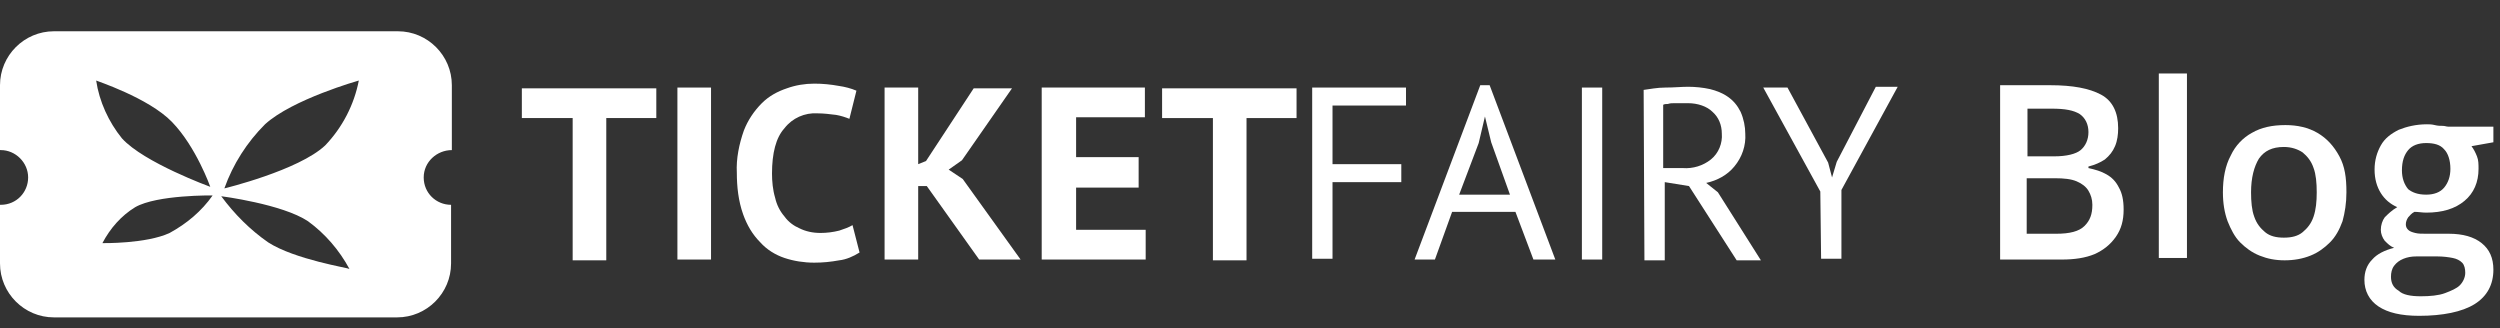 <?xml version="1.0" encoding="utf-8"?>
<!-- Generator: Adobe Illustrator 26.3.1, SVG Export Plug-In . SVG Version: 6.00 Build 0)  -->
<svg version="1.1" id="Layer_1" xmlns="http://www.w3.org/2000/svg" xmlns:xlink="http://www.w3.org/1999/xlink" x="0px" y="0px"
	 viewBox="0 0 319.8 42" style="enable-background:new 0 0 319.8 42;" xml:space="preserve">
<rect x="0" y="0" width="319.8" height="42" fill="#333333" stroke="none"/>
<style type="text/css">
	.st0{enable-background:new    ;}
	.st1{fill:#FFFFFF;}
	.st2{fill-rule:evenodd;clip-rule:evenodd;fill:#FFFFFF;}
</style>
<g transform="translate(-46.245 -20)">
	<g class="st0">
		<path class="st1" d="M301.9,30.9h6.6c2.9,0,5,0.4,6.5,1.2s2.2,2.3,2.2,4.3c0,0.8-0.1,1.6-0.4,2.3c-0.3,0.7-0.7,1.2-1.3,1.7
			c-0.6,0.4-1.3,0.7-2.1,0.9v0.2c0.9,0.2,1.6,0.4,2.3,0.8c0.7,0.4,1.2,0.9,1.6,1.7c0.4,0.7,0.6,1.6,0.6,2.8c0,1.4-0.3,2.5-1,3.5
			s-1.6,1.7-2.7,2.2c-1.2,0.5-2.6,0.7-4.2,0.7h-7.9V30.9z M305.5,40h3.5c1.6,0,2.8-0.3,3.4-0.8s1-1.3,1-2.3c0-1-0.4-1.8-1.1-2.3
			c-0.8-0.5-1.9-0.7-3.6-0.7h-3.1V40z M305.5,42.9v7h3.8c1.7,0,2.9-0.3,3.6-1c0.7-0.7,1-1.5,1-2.7c0-0.7-0.2-1.3-0.5-1.8
			s-0.8-0.9-1.5-1.2s-1.6-0.4-2.8-0.4H305.5z"/>
		<path class="st1" d="M326,53h-3.6V29.4h3.6V53z"/>
		<path class="st1" d="M346.4,44.6c0,1.4-0.2,2.6-0.5,3.7c-0.4,1.1-0.9,2-1.6,2.7c-0.7,0.7-1.5,1.3-2.5,1.7c-1,0.4-2.1,0.6-3.3,0.6
			c-1.2,0-2.2-0.2-3.2-0.6c-1-0.4-1.8-1-2.5-1.7c-0.7-0.7-1.2-1.7-1.6-2.7c-0.4-1.1-0.6-2.3-0.6-3.7c0-1.8,0.3-3.4,1-4.7
			c0.6-1.3,1.6-2.3,2.7-2.9c1.2-0.7,2.6-1,4.3-1c1.5,0,2.9,0.3,4.1,1c1.2,0.7,2.1,1.7,2.8,3S346.4,42.7,346.4,44.6z M334.2,44.6
			c0,1.2,0.1,2.3,0.4,3.1c0.3,0.9,0.8,1.5,1.4,2s1.4,0.7,2.4,0.7s1.8-0.2,2.4-0.7s1.1-1.1,1.4-2c0.3-0.9,0.4-1.9,0.4-3.1
			s-0.1-2.3-0.4-3.1c-0.3-0.9-0.8-1.5-1.4-2c-0.6-0.4-1.4-0.7-2.4-0.7c-1.5,0-2.5,0.5-3.2,1.5C334.6,41.3,334.2,42.7,334.2,44.6z"/>
		<path class="st1" d="M355.7,60.4c-2.3,0-4-0.4-5.2-1.2c-1.2-0.8-1.8-2-1.8-3.4c0-1,0.3-1.9,1-2.6c0.6-0.7,1.6-1.2,2.8-1.5
			c-0.5-0.2-0.8-0.5-1.2-0.9c-0.3-0.4-0.5-0.9-0.5-1.4c0-0.6,0.2-1.2,0.5-1.6c0.4-0.4,0.9-0.9,1.6-1.3c-0.9-0.4-1.6-1-2.1-1.8
			c-0.5-0.8-0.8-1.8-0.8-3c0-1.2,0.3-2.2,0.8-3.1s1.3-1.5,2.3-2c1-0.4,2.2-0.7,3.6-0.7c0.3,0,0.6,0,1,0.1s0.7,0.1,1,0.1
			c0.3,0,0.5,0.1,0.7,0.1h5.8v2l-2.8,0.5c0.3,0.4,0.5,0.8,0.7,1.3c0.2,0.5,0.2,1,0.2,1.6c0,1.7-0.6,3.1-1.8,4.1
			c-1.2,1-2.8,1.5-4.9,1.5c-0.5,0-1-0.1-1.5-0.1c-0.4,0.2-0.6,0.5-0.8,0.7c-0.2,0.3-0.3,0.6-0.3,0.9c0,0.3,0.1,0.5,0.3,0.7
			c0.2,0.2,0.5,0.3,0.9,0.4c0.4,0.1,0.8,0.1,1.4,0.1h2.9c1.8,0,3.2,0.4,4.2,1.2s1.5,1.9,1.5,3.4c0,1.9-0.8,3.4-2.4,4.4
			S358.7,60.4,355.7,60.4z M355.9,57.9c1.2,0,2.3-0.1,3.1-0.4s1.5-0.6,1.9-1c0.4-0.4,0.7-1,0.7-1.6c0-0.5-0.1-1-0.4-1.3
			s-0.7-0.5-1.2-0.6s-1.2-0.2-2-0.2h-2.6c-0.7,0-1.2,0.1-1.7,0.3c-0.5,0.2-0.9,0.5-1.2,0.9c-0.3,0.4-0.4,0.9-0.4,1.4
			c0,0.8,0.3,1.4,1,1.8C353.6,57.7,354.6,57.9,355.9,57.9z M356.6,44.9c1,0,1.8-0.3,2.3-0.9s0.8-1.4,0.8-2.4c0-1.1-0.3-2-0.8-2.5
			c-0.5-0.6-1.3-0.8-2.3-0.8c-1,0-1.8,0.3-2.3,0.9c-0.5,0.6-0.8,1.4-0.8,2.6c0,1,0.3,1.8,0.8,2.4C354.8,44.6,355.5,44.9,356.6,44.9z
			"/>
	</g>
	<g transform="translate(46.245 24)">
		<g transform="translate(-46.245 -24)">
			<path class="st1" d="M130.2,35.1h-6.4v18.2h-4.3V35.1H113v-3.8h17.2V35.1z"/>
			<path class="st1" d="M132.9,31.2h4.3v22h-4.3V31.2z"/>
			<path class="st1" d="M156.2,52.3c-0.8,0.5-1.7,0.9-2.6,1c-1.1,0.2-2.1,0.3-3.2,0.3c-1.3,0-2.6-0.2-3.8-0.6
				c-1.2-0.4-2.3-1.1-3.1-2c-1-1-1.7-2.2-2.2-3.6c-0.6-1.7-0.8-3.5-0.8-5.3c-0.1-1.8,0.3-3.7,0.9-5.4c0.5-1.3,1.3-2.5,2.3-3.5
				c0.9-0.9,2-1.5,3.2-1.9c1.1-0.4,2.3-0.6,3.5-0.6c1.1,0,2.1,0.1,3.2,0.3c0.7,0.1,1.5,0.3,2.2,0.6l-0.9,3.6
				c-0.5-0.2-1.1-0.4-1.7-0.5c-0.8-0.1-1.6-0.2-2.4-0.2c-1.6-0.1-3.2,0.6-4.2,1.9c-1.1,1.2-1.6,3.2-1.6,5.8c0,1,0.1,2.1,0.4,3.1
				c0.2,0.9,0.6,1.7,1.2,2.4c0.5,0.7,1.2,1.2,1.9,1.5c0.8,0.4,1.7,0.6,2.7,0.6c0.8,0,1.6-0.1,2.4-0.3c0.6-0.2,1.2-0.4,1.7-0.7
				L156.2,52.3z"/>
			<path class="st1" d="M164.8,43.8h-1.1v9.4h-4.3v-22h4.3V41l1-0.4l6.1-9.3h4.9l-6.4,9.2l-1.7,1.2l1.8,1.2l7.4,10.3h-5.3
				L164.8,43.8z"/>
			<path class="st1" d="M179.6,31.2h13.1v3.8h-8.8v5.1h8V44h-8v5.4h8.9v3.8h-13.3V31.2z"/>
			<path class="st1" d="M212.1,35.1h-6.4v18.2h-4.3V35.1h-6.5v-3.8h17.2V35.1z"/>
			<path class="st1" d="M214.1,31.2h12v2.3h-9.4v7.5h8.8v2.3h-8.8v9.8h-2.6V31.2z"/>
			<path class="st1" d="M240.1,47.1H232l-2.2,6.1h-2.6l8.4-22.3h1.2l8.4,22.3h-2.8L240.1,47.1z M232.9,44.9h6.5l-2.4-6.7l-0.8-3.3h0
				l-0.8,3.4L232.9,44.9z"/>
			<path class="st1" d="M248.6,31.2h2.6v22h-2.6V31.2z"/>
			<path class="st1" d="M256.5,31.5c0.8-0.1,1.7-0.3,2.8-0.3s2-0.1,2.9-0.1c0.9,0,1.9,0.1,2.8,0.3c0.8,0.2,1.6,0.5,2.3,1
				c0.7,0.5,1.2,1.1,1.6,1.9c0.4,0.9,0.6,1.9,0.6,2.8c0.1,1.5-0.4,3-1.4,4.2c-0.9,1.1-2.2,1.8-3.6,2.1l1.5,1.2l5.5,8.7h-3.1
				l-6.1-9.5l-3.1-0.5v10h-2.6L256.5,31.5L256.5,31.5z M262.2,33.2h-0.9c-0.3,0-0.6,0-0.9,0c-0.3,0-0.5,0-0.8,0.1
				c-0.2,0-0.4,0-0.6,0.1v8.1h2.5c1.3,0.1,2.6-0.3,3.6-1.1c1-0.8,1.5-2.1,1.4-3.3c0-1.1-0.4-2.1-1.2-2.8
				C264.6,33.6,263.4,33.2,262.2,33.2z"/>
			<path class="st1" d="M279.1,44.5l-7.3-13.3h3.1l5.2,9.6l0.5,1.9h0l0.6-2l5-9.6h2.8l-7.2,13.2v8.8h-2.6L279.1,44.5L279.1,44.5z"/>
		</g>
		<path class="st2" d="M57.8,15.2V6.9c0-3.8-3.1-6.9-6.9-6.9H6.9C3.1,0,0,3.1,0,6.9v8.3h0.1c1.9,0,3.5,1.6,3.5,3.5
			c0,1.9-1.5,3.5-3.5,3.5c0,0-0.1,0-0.1,0v7.5c0,3.8,3.1,6.9,6.9,6.9c0,0,0,0,0,0h43.9c3.8,0,6.9-3.1,6.9-6.9v0v-7.5
			c-1.9,0-3.5-1.5-3.5-3.5S55.9,15.2,57.8,15.2L57.8,15.2z M22,11.6c3.1,3.2,4.9,8.3,4.9,8.3s-8.5-3.1-11.3-6.2
			c-1.7-2.1-2.9-4.7-3.3-7.4C12.2,6.3,19,8.5,22,11.6z M21.7,25.8c-3,1.4-8.6,1.3-8.6,1.3c1-1.9,2.4-3.5,4.2-4.6
			c2.8-1.6,9.9-1.5,9.9-1.5C25.8,23,23.9,24.6,21.7,25.8z M34.3,27c-2.3-1.6-4.3-3.6-6-5.9c0,0,7.8,1,11.1,3.2
			c2.2,1.6,4,3.7,5.3,6.1C44.7,30.3,37.7,29.2,34.3,27z M41.6,14.6c-3.4,3.2-12.9,5.5-12.9,5.5c1.1-3.1,2.9-5.9,5.2-8.2
			c3.5-3.2,12-5.6,12-5.6C45.3,9.4,43.8,12.3,41.6,14.6L41.6,14.6z"/>
	</g>
</g>
</svg>
